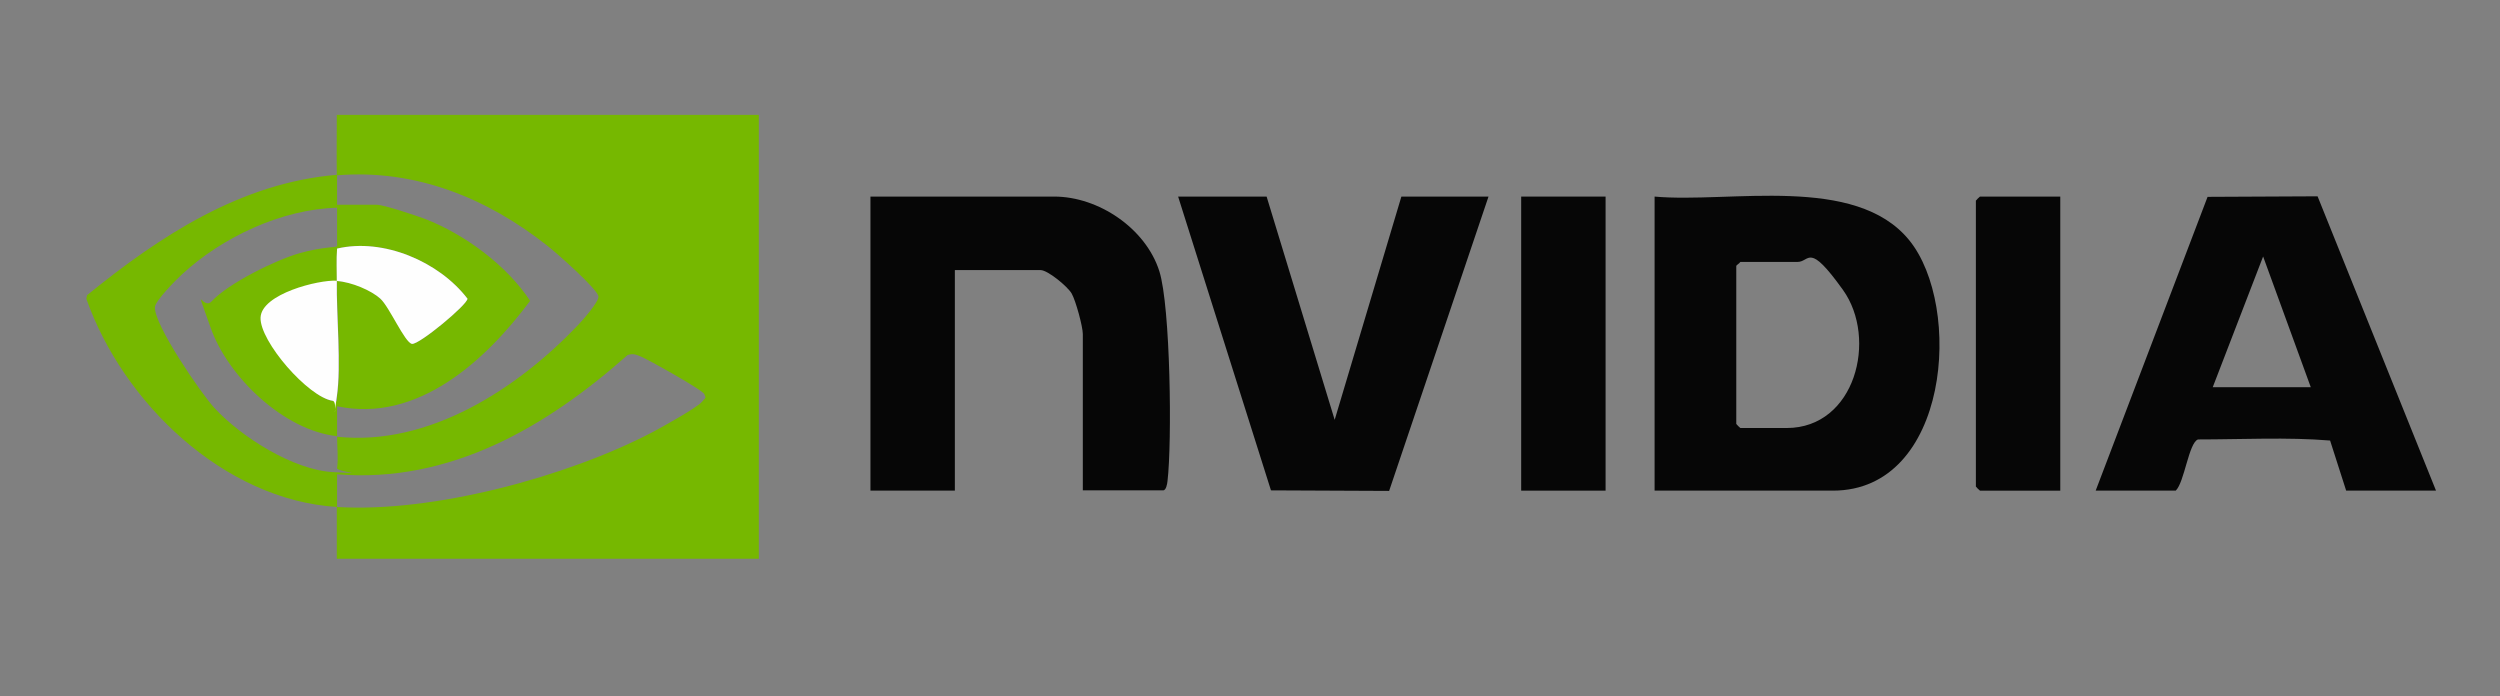 <?xml version="1.0" encoding="UTF-8"?><svg xmlns="http://www.w3.org/2000/svg" id="Layer_1" version="1.1" viewBox="0 0 918.2 255.8"><rect x="0" y="0" width="918.2" height="255.8" fill="#808080" stroke="none"/><defs><style> .st0 { fill: #76b800; } .st1 { fill: #060606; } .st2 { fill: #fefefe; } </style></defs><path class="st0" d="M123.7,64.2c-.1-7.3,0-14.7,0-22h155v163H123.7c0-6.3,0-12.7,0-19,35.3,2.2,84.7-11.1,116-27.5,3.4-1.8,16-8.8,18-11s1.4-1.4,1-2.9-21-12.9-23.2-13.8-3-1.2-5-.6c-29.8,26.4-65.2,47.2-106.7,43.8,0,4,0,8,0,12-41.7-2.6-78.7-38.4-92.1-76.5l.3-1.3c26.7-21.7,56.5-41.3,91.8-44.2,0,3.7,0,7.3,0,11h14.5c2.8,0,14.5,4,17.8,5.2,14.5,5.6,30.1,17.1,38.6,30.1-16.2,21.8-41.3,45-70.9,38.7,0,3.7,0,7.3,0,11-19.6-2.1-40.2-21.9-46.5-40s-2.9-5.9.4-9.5c6.1-6.6,23.5-15.2,32.3-17.7s13.8-2,13.8-2.7v-14c-20.3.5-42.2,10.8-57,24.5-2.1,1.9-9.8,9.7-9.9,12-.4,6.4,16.9,31.7,21.9,37.1,9.8,10.6,28.9,22.7,43.5,23.5s1.3,0,1.5-1.5c.5-3.3,0-8,0-11.5,33.7,3.6,66.2-17.6,88.5-41,1.7-1.8,7.7-8.6,7.5-10.5-.3-2.7-15.5-16.1-18.6-18.5-22.3-17.7-48.7-28.4-77.5-26ZM123.7,103.2c5.5.3,11.9,2.8,16,6.5s10.6,16.4,11.6,16.6c2.6.4,20.4-14.4,20.4-16.6-10.4-13.6-30.9-22.4-47.9-18.4-.3,3.9,0,7.9-.1,11.9-6.6-.4-27.6,6.3-27.9,13.5s17.4,29.2,26.5,30.6c2,.3,1.3-.2,1.5-1.5,1.7-11.7-.2-29.9,0-42.5Z"/><path class="st1" d="M607.7,180.2v-108c27.6,2.5,73.7-8.3,93.5,16s14.8,92-28,92h-65.5ZM639.2,96.2c-.3.5-1.5,1.2-1.5,1.5v58c0,.1,1.4,1.5,1.5,1.5h17c25.2,0,33.5-32.8,20.7-50.7s-12.1-10.3-16.7-10.3h-21Z"/><path class="st1" d="M397.7,180.2v-57.5c0-2.7-2.6-12.3-4.1-14.9s-8.8-8.6-11.4-8.6h-31.5v81h-31v-108h67.5c16.3,0,33.6,11.7,38.6,27.4,4.1,13,4.7,62.8,3,77.1-.1,1-.5,3.4-1.6,3.4h-29.5Z"/><path class="st1" d="M769.7,180.2l41.1-107.9,40.4-.2,43.5,108.1h-33l-5.9-18.4c-15.8-1.3-32.4-.4-48.5-.4-3.4,1.1-5,15.8-8.2,18.8h-29.5ZM848.7,142.2l-17.5-48-18.5,48h36Z"/><polygon class="st1" points="465.2 72.2 490.2 154.2 514.7 72.2 546.7 72.2 510.2 180.3 466.8 180.1 432.7 72.2 465.2 72.2"/><rect class="st1" x="558.7" y="72.2" width="31" height="108"/><path class="st1" d="M756.7,72.2v108h-29.5c-.1,0-1.5-1.4-1.5-1.5v-105c0-.1,1.4-1.5,1.5-1.5h29.5Z"/><path class="st2" d="M123.7,103.2c0-3.9-.2-7.9.1-11.9,17-4,37.5,4.8,47.9,18.4,0,2.2-17.8,17-20.4,16.6s-8.3-13.6-11.6-16.6-10.5-6.1-16-6.5c-.2,12.6,1.7,30.8,0,42.5s.5,1.8-1.5,1.5c-9-1.3-26.9-21.9-26.5-30.6s21.4-13.9,27.9-13.5Z"/></svg>